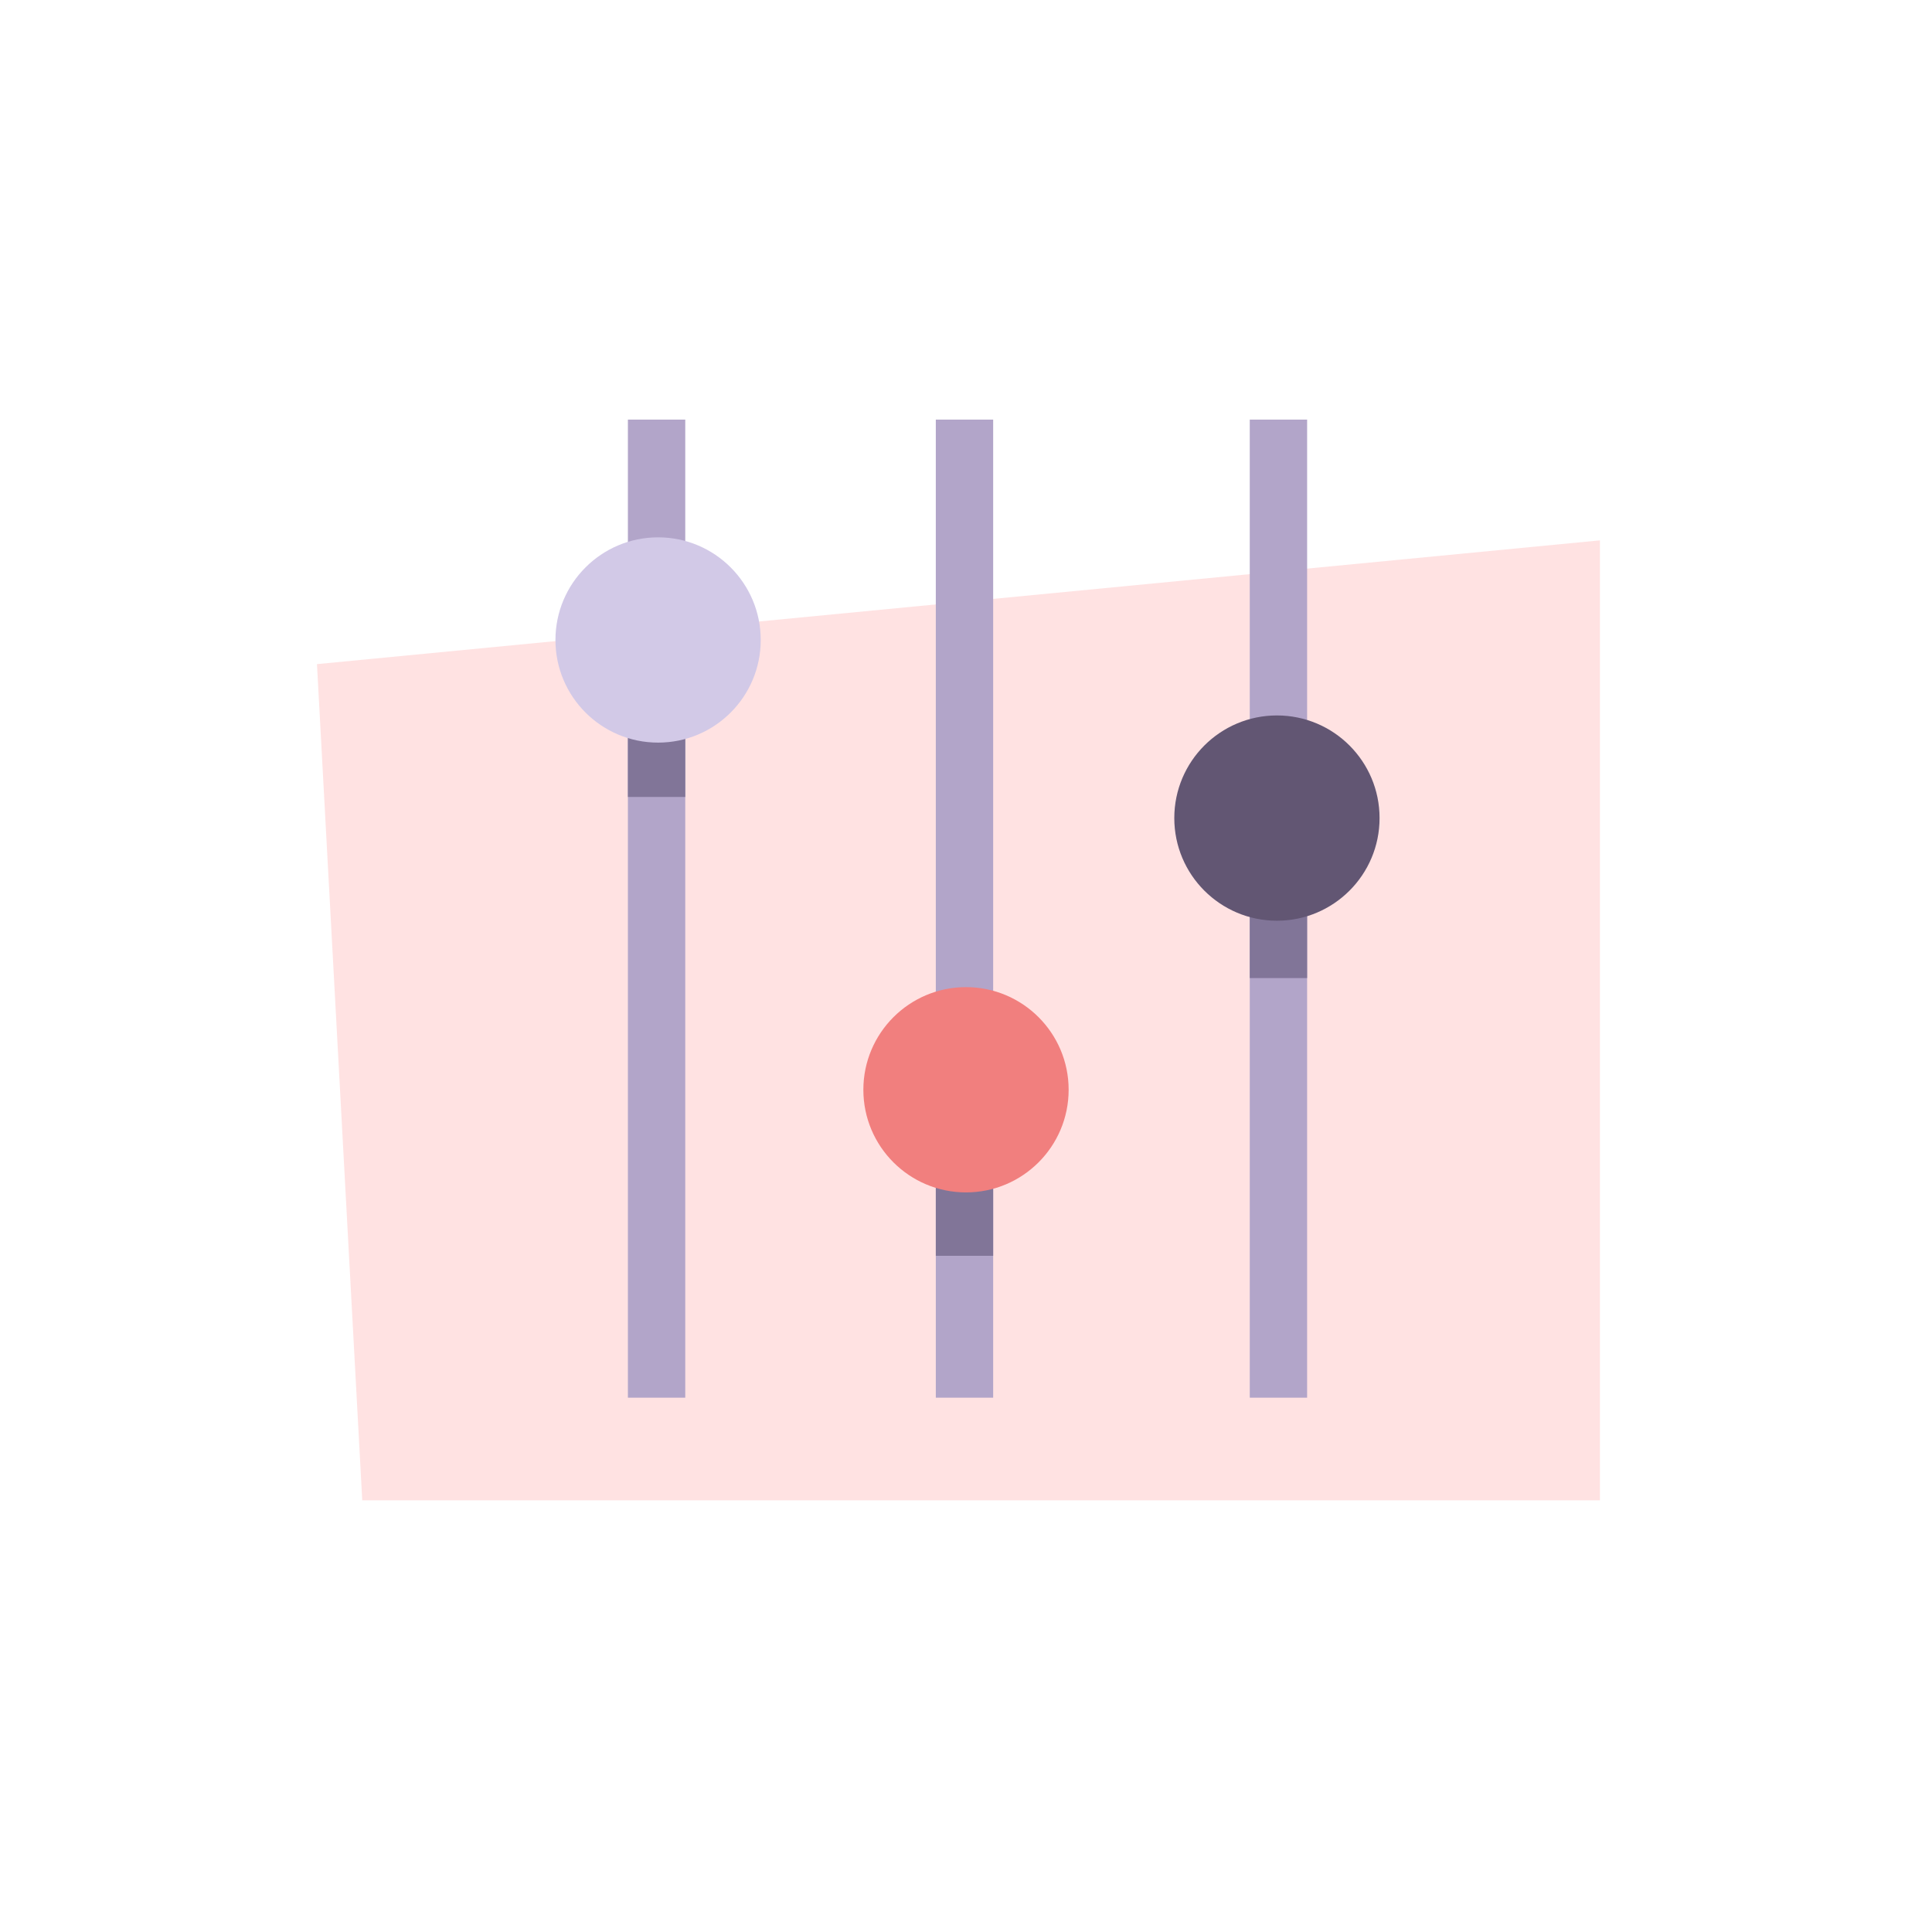 <?xml version="1.0" encoding="UTF-8"?> <!-- Generator: Adobe Illustrator 24.0.0, SVG Export Plug-In . SVG Version: 6.00 Build 0) --> <svg xmlns="http://www.w3.org/2000/svg" xmlns:xlink="http://www.w3.org/1999/xlink" id="Layer_1" x="0px" y="0px" viewBox="0 0 64 64" style="enable-background:new 0 0 64 64;" xml:space="preserve"> <style type="text/css"> .st0{fill:#FFE2E2;} .st1{fill:#B2A5C9;} .st2{fill:#817598;} .st3{fill:#D2C9E7;} .st4{fill:#F17F7E;} .st5{fill:#625673;} </style> <g> <polygon class="st0" points="10.5,22 53,17.9 53,49.7 12,49.7 "></polygon> <rect x="20.8" y="13.9" class="st1" width="1.9" height="32.4"></rect> <rect x="31" y="13.9" class="st1" width="1.9" height="32.4"></rect> <rect x="41.4" y="13.9" class="st1" width="1.9" height="32.4"></rect> <rect x="20.8" y="23.5" class="st2" width="1.9" height="2.9"></rect> <rect x="31" y="38.7" class="st2" width="1.9" height="2.9"></rect> <rect x="41.4" y="29.5" class="st2" width="1.9" height="2.9"></rect> <circle class="st3" cx="21.8" cy="21.2" r="3.4"></circle> <circle class="st4" cx="32" cy="36.1" r="3.4"></circle> <circle class="st5" cx="42.3" cy="27.1" r="3.4"></circle> </g> </svg> 